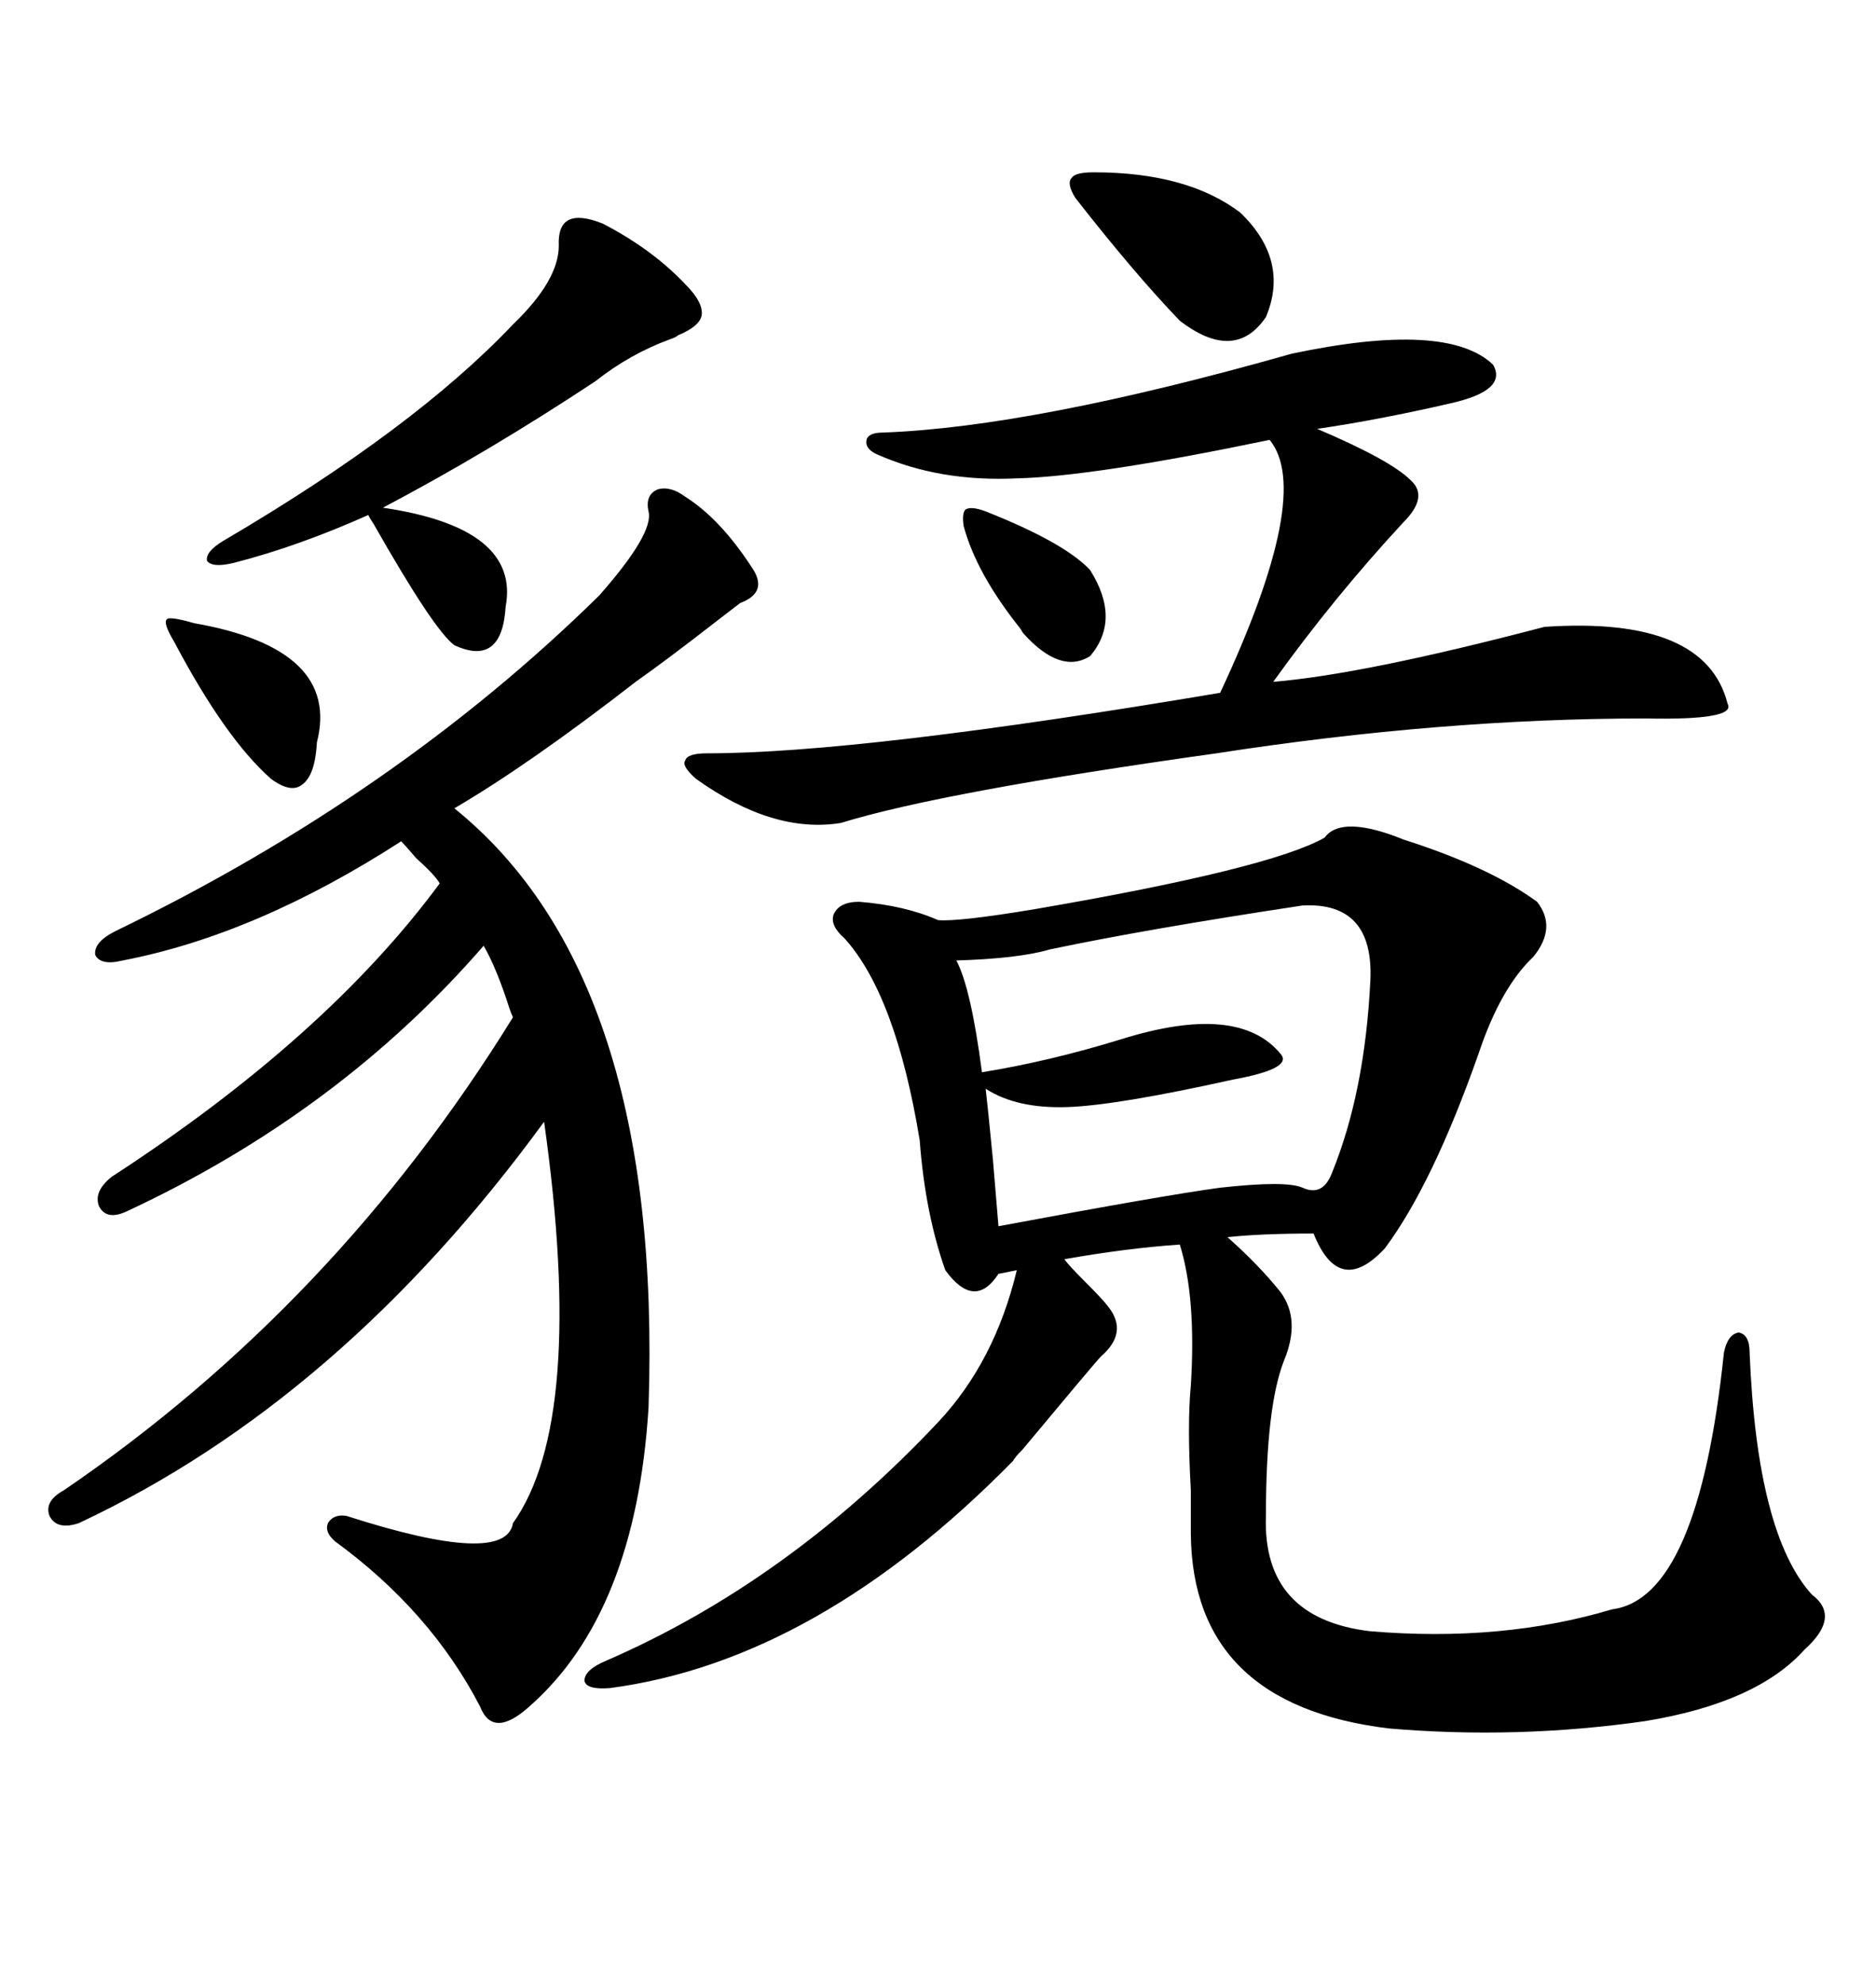 <svg xmlns="http://www.w3.org/2000/svg" xmlns:xlink="http://www.w3.org/1999/xlink" width="300" height="317.285"><path d="M162.60 203.03L162.60 203.03L159.67 203.61Q155.86 209.47 151.17 203.03L151.17 203.03Q147.95 193.95 147.07 182.23L147.07 182.23Q143.26 159.08 135.06 150L135.06 150Q132.71 147.95 133.30 146.19L133.30 146.19Q134.18 144.14 137.40 144.14L137.40 144.14Q144.73 144.73 150 147.07L150 147.07Q153.22 147.36 165.53 145.31L165.53 145.31Q203.03 138.87 211.82 133.89L211.82 133.89Q214.16 130.66 222.07 133.30L222.07 133.30Q222.95 133.59 224.41 134.18L224.41 134.18Q238.18 138.57 245.80 144.14L245.80 144.14Q249.02 148.24 245.21 152.93L245.21 152.93Q239.94 157.91 236.43 168.46L236.43 168.46Q229.10 189.26 221.48 199.51L221.48 199.51Q214.16 207.42 210.06 197.17L210.06 197.17Q201.56 197.17 196.29 197.75L196.29 197.75Q201.27 202.15 204.79 206.54L204.79 206.54Q208.01 210.94 205.37 217.38L205.37 217.38Q202.44 224.71 202.44 242.29L202.44 242.29Q201.86 258.69 219.14 260.74L219.14 260.74Q240.23 262.50 257.81 257.23L257.81 257.23Q271.58 255.47 275.68 216.21L275.68 216.21Q276.27 213.28 278.03 212.99L278.03 212.99Q279.79 213.28 279.79 216.21L279.79 216.21Q280.96 245.21 289.75 254.88L289.75 254.88Q294.43 258.40 288.57 263.67L288.57 263.67Q280.96 272.17 263.09 275.10L263.09 275.10Q242.58 278.03 222.07 276.27L222.07 276.27Q190.72 272.46 190.43 245.21L190.43 245.21Q190.43 242.87 190.43 238.18L190.43 238.18Q189.84 227.64 190.43 221.48L190.43 221.48Q191.31 207.42 188.67 198.93L188.67 198.93Q180.18 199.51 170.21 201.27L170.21 201.27Q170.80 202.15 173.44 204.79L173.44 204.79Q176.37 207.71 177.25 208.89L177.25 208.89Q180.47 212.99 176.07 216.80L176.07 216.80Q175.20 217.68 163.48 231.74L163.48 231.74Q162.30 232.91 162.01 233.50L162.01 233.50Q130.66 265.43 97.56 269.82L97.56 269.82Q93.75 270.12 93.46 268.65L93.46 268.65Q93.46 266.89 96.97 265.43L96.97 265.43Q125.98 252.83 150 227.34L150 227.34Q159.08 217.68 162.60 203.03ZM109.57 79.39L109.57 79.39Q115.14 82.91 120.12 90.53L120.12 90.53Q123.05 94.63 118.36 96.39L118.36 96.39Q117.19 97.27 114.55 99.32L114.55 99.32Q106.64 105.47 101.66 108.98L101.66 108.98Q84.67 122.17 72.66 129.20L72.66 129.20Q106.05 156.15 103.71 225L103.71 225Q101.66 257.81 84.67 272.75L84.67 272.75Q78.81 278.03 76.76 272.75L76.76 272.75Q68.85 257.52 53.61 246.39L53.61 246.39Q51.86 244.92 52.44 243.46L52.44 243.46Q53.32 241.99 55.37 242.29L55.37 242.29Q80.86 250.49 82.03 243.46L82.03 243.46Q93.75 227.05 87.01 179.30L87.01 179.30Q54.49 223.83 12.60 243.46L12.60 243.46Q9.08 244.63 7.91 242.29L7.91 242.29Q7.03 239.94 10.25 238.18L10.25 238.18Q53.61 208.59 82.03 162.60L82.03 162.60Q81.74 162.01 81.45 161.13L81.45 161.13Q79.39 154.69 77.34 151.17L77.34 151.17Q54.20 177.83 20.21 193.65L20.21 193.65Q16.99 195.12 15.82 192.77L15.82 192.77Q14.94 190.43 17.87 188.09L17.87 188.09Q52.15 165.82 70.31 141.21L70.31 141.21Q69.73 140.04 66.50 137.11L66.50 137.11Q64.75 135.06 64.16 134.47L64.16 134.47Q41.02 149.41 19.63 153.52L19.63 153.52Q16.11 154.39 15.23 152.64L15.23 152.64Q14.94 150.59 18.46 148.83L18.46 148.83Q63.28 127.15 95.80 95.21L95.80 95.21Q104.59 85.25 103.71 81.74L103.71 81.74Q103.13 79.10 105.18 78.22L105.18 78.22Q107.23 77.64 109.57 79.39ZM206.54 56.54L206.54 56.54Q231.45 51.27 238.77 58.30L238.77 58.30Q241.11 62.40 232.03 64.45L232.03 64.45Q220.61 67.09 210.64 68.55L210.64 68.55Q222.36 73.54 225.59 76.76L225.59 76.76Q228.52 79.39 224.41 83.50L224.41 83.50Q213.28 95.51 203.61 108.98L203.61 108.98Q217.97 107.81 246.97 100.20L246.97 100.20Q272.75 98.44 276.27 112.50L276.27 112.50Q277.73 115.14 263.09 114.84L263.09 114.84Q230.57 114.84 194.53 120.41L194.53 120.41Q150.59 126.56 134.47 131.54L134.47 131.54Q123.63 133.30 111.33 124.51L111.33 124.51Q108.98 122.46 109.57 121.58L109.57 121.58Q109.86 120.41 113.09 120.41L113.09 120.41Q137.70 120.41 195.12 110.74L195.12 110.74Q210.06 78.81 203.03 70.31L203.03 70.31Q174.90 76.17 162.60 76.46L162.60 76.46Q150.29 77.05 140.33 72.66L140.33 72.66Q138.28 71.78 138.57 70.31L138.57 70.31Q138.87 69.14 141.21 69.14L141.21 69.14Q165.23 68.26 206.54 56.54ZM208.30 144.73L208.30 144.73Q183.11 148.54 167.87 151.76L167.87 151.76Q162.89 153.22 152.93 153.52L152.93 153.52Q155.27 157.91 157.03 171.39L157.03 171.39Q167.87 169.63 179.30 166.11L179.30 166.11Q198.05 160.25 204.79 168.46L204.79 168.46Q206.84 170.80 197.17 172.56L197.17 172.56Q178.71 176.66 170.80 176.95L170.80 176.95Q162.60 177.25 157.62 174.02L157.62 174.02Q157.91 176.37 158.79 185.45L158.79 185.45Q159.38 192.48 159.67 196.00L159.67 196.00Q186.33 191.02 195.12 189.84L195.12 189.84Q205.66 188.67 208.30 189.84L208.30 189.84Q211.52 191.31 212.99 187.50L212.99 187.50Q218.26 174.61 219.14 156.74L219.14 156.74Q219.73 144.14 208.30 144.73ZM96.39 35.74L96.39 35.74Q104.30 39.84 109.57 45.41L109.57 45.41Q112.50 48.34 112.21 50.39L112.21 50.39Q111.91 52.15 108.40 53.61L108.40 53.61Q108.11 53.91 107.23 54.20L107.23 54.20Q100.78 56.54 95.21 60.94L95.21 60.94Q77.93 72.36 61.23 81.15L61.23 81.15Q83.20 84.38 80.86 96.97L80.86 96.97Q80.27 106.64 72.66 103.13L72.66 103.13Q69.43 100.78 59.77 83.79L59.77 83.79Q59.18 82.91 58.89 82.32L58.89 82.32Q47.75 87.30 37.50 89.94L37.50 89.94Q33.98 90.82 33.11 89.65L33.11 89.65Q32.81 88.18 35.74 86.43L35.74 86.43Q66.21 68.55 82.03 51.86L82.03 51.86Q89.36 44.82 89.36 39.26L89.36 39.26Q89.06 32.81 96.39 35.74ZM174.90 27.54L174.90 27.54Q189.84 27.54 198.34 33.98L198.34 33.98Q206.25 41.60 202.44 50.68L202.44 50.68Q197.46 58.01 188.67 51.27L188.67 51.27Q181.35 43.65 171.97 31.64L171.97 31.64Q170.51 29.30 171.39 28.42L171.39 28.42Q171.97 27.54 174.90 27.54ZM31.05 99.61L31.05 99.61Q54.49 103.71 50.68 118.65L50.68 118.65Q50.39 123.93 48.34 125.39L48.34 125.39Q46.58 126.86 43.36 124.51L43.36 124.51Q36.04 118.07 27.83 102.54L27.83 102.54Q26.07 99.61 26.66 99.02L26.66 99.02Q26.95 98.44 31.05 99.61ZM163.77 101.37L163.77 101.37Q163.48 101.07 163.18 100.49L163.18 100.49Q156.15 91.70 154.10 84.08L154.10 84.08Q153.81 82.03 154.39 81.45L154.39 81.45Q155.27 80.86 157.62 81.74L157.62 81.74Q170.21 86.72 174.32 91.11L174.32 91.11Q179.30 99.02 174.32 104.88L174.32 104.88Q169.63 107.81 163.77 101.37Z"/></svg>